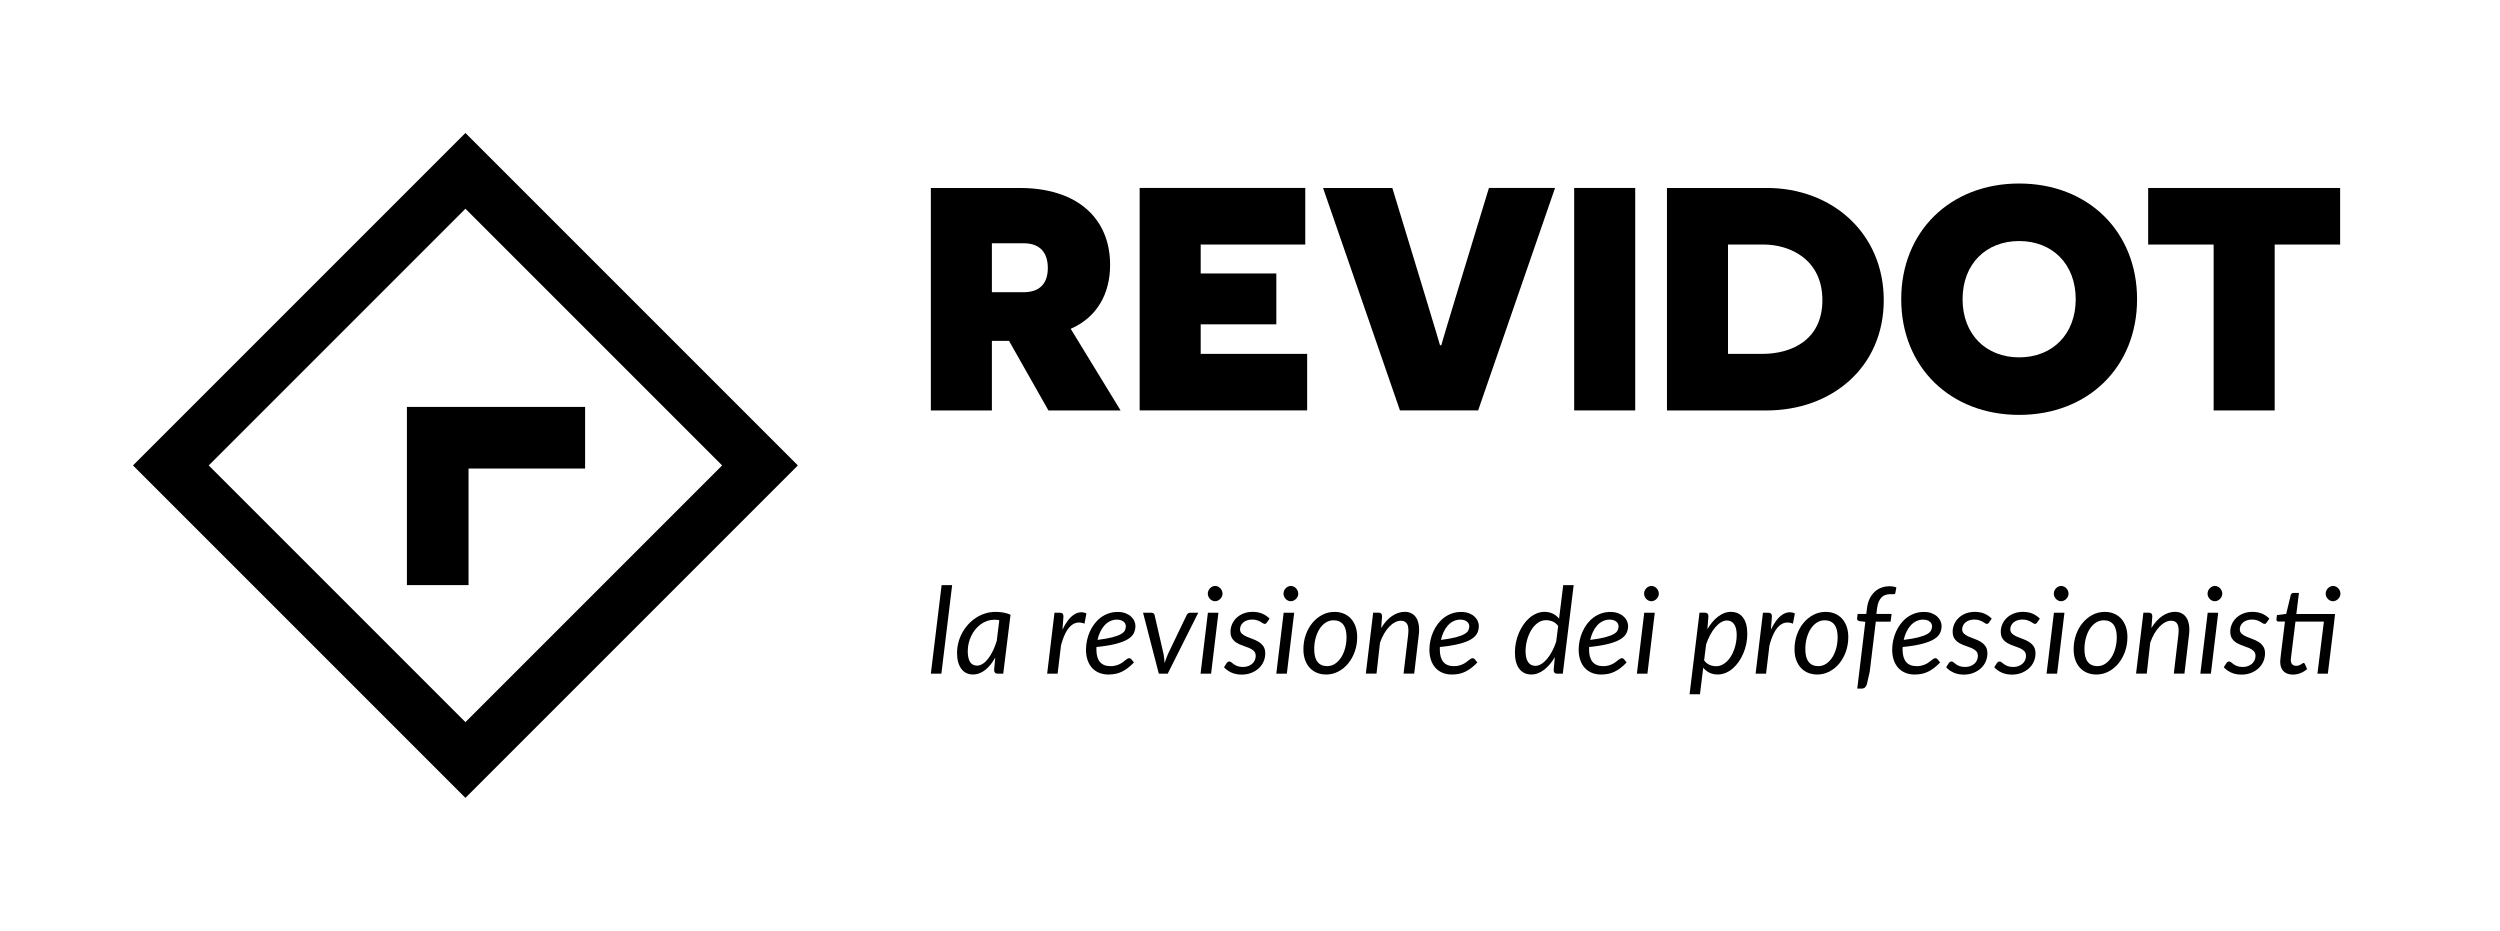 <?xml version="1.0" encoding="UTF-8"?>
<svg id="Layer_1" data-name="Layer 1" xmlns="http://www.w3.org/2000/svg" viewBox="0 0 940 350">
  <defs>
    <style>
      .cls-1 {
        stroke-width: 0px;
      }
    </style>
  </defs>
  <g>
    <path class="cls-1" d="M379.4,128.16h-6.45v26.17h-22.95v-83.65h33.46c21.51,0,33.94,11.35,33.94,28.92,0,11.11-5.14,19.84-14.82,24.02l18.76,30.71h-27.13l-14.82-26.17ZM384.9,109.87c6.21,0,9.08-3.47,9.08-9.08s-2.75-9.32-9.08-9.32h-11.95v18.4h11.95Z"/>
    <path class="cls-1" d="M428.52,70.67h62.26v21.27h-39.32v10.88h28.44v19.12h-28.44v11.11h40.03v21.27h-62.98v-83.65Z"/>
    <path class="cls-1" d="M526.39,154.33l-28.92-83.65h26.05l11.71,38.48c4.66,15.18,6.09,20.32,6.21,20.67h.48c.12-.36,1.55-5.5,6.09-20.32l11.83-38.84h24.86l-28.92,83.65h-29.4Z"/>
    <path class="cls-1" d="M591.89,70.67h22.95v83.65h-22.95v-83.65Z"/>
    <path class="cls-1" d="M664.31,70.67c24.62,0,43.98,17.09,43.98,42.19s-19.36,41.47-44.1,41.47h-37.41v-83.65h37.52ZM662.75,133.05c10.76,0,22.47-5.14,22.47-20.2s-11.83-20.91-22.23-20.91h-13.26v41.11h13.03Z"/>
    <path class="cls-1" d="M759.2,69c25.93,0,44.34,18.05,44.34,43.5s-18.4,43.5-44.34,43.5-44.34-18.05-44.34-43.5,18.4-43.5,44.34-43.5ZM759.2,134.37c12.43,0,21.27-8.6,21.27-21.87s-8.84-21.87-21.27-21.87-21.27,8.6-21.27,21.87,8.84,21.87,21.27,21.87Z"/>
    <path class="cls-1" d="M855.28,91.95v62.38h-22.95v-62.38h-24.62v-21.27h72.18v21.27h-24.62Z"/>
  </g>
  <g>
    <path class="cls-1" d="M350,253.29l4.05-33.29h3.96l-4.05,33.29h-3.96Z"/>
    <path class="cls-1" d="M374.21,247.26c-.54.96-1.13,1.84-1.75,2.62-.63.78-1.29,1.45-1.99,2-.7.55-1.44.98-2.22,1.28-.78.3-1.58.45-2.41.45-.9,0-1.73-.18-2.46-.53-.74-.35-1.37-.87-1.89-1.56-.52-.69-.92-1.53-1.21-2.53-.29-1-.43-2.15-.43-3.45s.17-2.68.51-3.97c.34-1.29.82-2.5,1.45-3.65s1.38-2.2,2.25-3.15c.87-.96,1.85-1.79,2.93-2.49,1.08-.7,2.23-1.24,3.47-1.63,1.24-.38,2.53-.58,3.89-.58.98,0,1.93.08,2.86.24.93.16,1.84.43,2.75.83l-2.74,22.15h-2.08c-.53,0-.88-.14-1.07-.41-.19-.27-.28-.6-.28-.99l.43-4.63ZM375.74,233.2c-.33-.07-.66-.12-.98-.15-.32-.02-.64-.03-.96-.03-.9,0-1.78.15-2.62.44-.84.29-1.63.7-2.37,1.23-.74.53-1.41,1.16-2.01,1.89-.6.73-1.12,1.53-1.55,2.41-.43.87-.76,1.8-1.01,2.79-.24.99-.36,2-.36,3.04,0,3.63,1.16,5.45,3.48,5.45.74,0,1.46-.23,2.17-.69.71-.46,1.38-1.1,2.02-1.92.64-.82,1.23-1.79,1.77-2.92.54-1.12,1.02-2.36,1.45-3.7l.97-7.84Z"/>
    <path class="cls-1" d="M399.48,236.77c.6-1.28,1.25-2.39,1.95-3.33.7-.94,1.44-1.68,2.2-2.22.77-.53,1.56-.86,2.37-.97.81-.11,1.64.01,2.49.37l-.72,3.87c-1.96-.78-3.69-.5-5.19.86s-2.72,3.81-3.65,7.35l-1.27,10.6h-3.93l2.76-22.92h1.99c.92,0,1.38.45,1.38,1.36l-.38,5.04Z"/>
    <path class="cls-1" d="M426.38,249.07c-.77.8-1.52,1.48-2.26,2.05-.74.57-1.49,1.04-2.25,1.41-.76.38-1.56.65-2.4.83-.84.17-1.74.26-2.7.26-1.31,0-2.49-.22-3.53-.66-1.04-.44-1.92-1.06-2.65-1.86s-1.28-1.78-1.67-2.93c-.39-1.14-.59-2.43-.59-3.84,0-1.18.12-2.35.37-3.51.25-1.17.61-2.28,1.08-3.33s1.05-2.03,1.74-2.94c.69-.9,1.47-1.68,2.35-2.34s1.85-1.17,2.92-1.55c1.06-.38,2.2-.57,3.43-.57s2.16.17,3.01.5c.84.33,1.54.75,2.08,1.27.54.51.95,1.08,1.21,1.7.26.62.4,1.21.4,1.76,0,.99-.2,1.91-.61,2.75-.41.84-1.15,1.59-2.24,2.26-1.09.67-2.58,1.26-4.48,1.75s-4.34.9-7.32,1.2c0,.17,0,.33-.01.49,0,.16-.01.32-.01.49,0,2.02.44,3.56,1.32,4.62.88,1.06,2.21,1.59,3.99,1.59.72,0,1.37-.07,1.93-.23.56-.15,1.07-.33,1.51-.55.44-.22.84-.46,1.17-.72.34-.26.65-.5.93-.72.28-.22.54-.4.78-.55s.48-.23.72-.23c.29,0,.54.13.77.38l1,1.24ZM420,232.97c-.95,0-1.82.2-2.62.59-.8.39-1.51.93-2.12,1.62-.62.69-1.15,1.49-1.58,2.42-.44.93-.78,1.93-1.02,3,2.32-.29,4.18-.61,5.58-.98,1.4-.37,2.48-.77,3.23-1.2.75-.43,1.25-.89,1.49-1.39.24-.5.36-1.02.36-1.56,0-.27-.06-.55-.18-.85-.12-.29-.31-.56-.58-.8-.26-.24-.61-.44-1.03-.6-.42-.16-.93-.24-1.54-.24Z"/>
    <path class="cls-1" d="M450.54,230.4l-11.48,22.9h-3.35l-5.92-22.9h3.25c.3,0,.54.08.72.25.18.17.3.36.36.59l3.39,14.74c.09.57.17,1.14.23,1.7.06.56.11,1.12.16,1.69.17-.56.35-1.12.54-1.67s.42-1.13.68-1.72l7.08-14.74c.12-.24.29-.44.5-.6s.45-.24.72-.24h3.12Z"/>
    <path class="cls-1" d="M458.13,230.4l-2.76,22.9h-3.96l2.76-22.9h3.96ZM459.67,223.21c0,.39-.08.76-.24,1.1-.16.34-.37.64-.63.9-.26.26-.56.47-.9.62-.34.15-.69.23-1.05.23s-.69-.08-1.02-.23c-.33-.15-.62-.36-.87-.62-.25-.26-.45-.57-.6-.9-.15-.34-.23-.7-.23-1.1s.07-.76.23-1.11c.15-.35.35-.65.61-.92.26-.26.55-.47.88-.63.33-.16.67-.24,1.02-.24s.71.07,1.05.23c.34.15.64.36.89.62s.46.57.62.93c.16.36.24.73.24,1.12Z"/>
    <path class="cls-1" d="M476.35,234.06c-.12.18-.24.31-.36.4-.12.08-.27.12-.45.12-.21,0-.44-.08-.69-.25-.25-.17-.55-.35-.9-.55-.36-.2-.79-.39-1.3-.57-.51-.17-1.13-.26-1.85-.26-.68,0-1.3.09-1.85.28-.56.19-1.04.45-1.43.78-.4.33-.71.72-.93,1.16-.22.44-.33.92-.33,1.41,0,.71.23,1.27.7,1.69.47.42,1.05.79,1.76,1.1.71.31,1.47.61,2.28.89s1.57.65,2.28,1.09c.71.44,1.3.99,1.76,1.67.47.68.7,1.56.7,2.65s-.21,2.06-.62,3.03-1.01,1.81-1.79,2.54c-.78.73-1.71,1.31-2.8,1.75-1.09.44-2.32.66-3.67.66-1.46,0-2.75-.26-3.88-.78-1.12-.52-2.04-1.19-2.75-2l.99-1.54c.14-.19.28-.35.44-.45.16-.1.37-.16.62-.16.24,0,.48.11.72.32.24.21.54.45.9.71.36.26.82.5,1.37.71.55.21,1.25.32,2.09.32.74,0,1.41-.11,2-.34.6-.23,1.1-.53,1.51-.9.41-.38.73-.82.95-1.32.22-.5.33-1.04.33-1.62,0-.77-.23-1.38-.7-1.83s-1.05-.83-1.76-1.13c-.71-.3-1.47-.58-2.28-.85-.81-.26-1.57-.6-2.28-1.02-.71-.41-1.3-.95-1.76-1.62-.47-.66-.7-1.54-.7-2.64,0-.96.19-1.9.58-2.79s.94-1.69,1.66-2.38c.72-.69,1.6-1.25,2.63-1.66,1.03-.41,2.2-.62,3.49-.62,1.37,0,2.58.23,3.63.69,1.05.46,1.95,1.08,2.7,1.86l-1.02,1.45Z"/>
    <path class="cls-1" d="M486.61,230.4l-2.76,22.9h-3.96l2.76-22.9h3.96ZM488.15,223.21c0,.39-.08.76-.24,1.1-.16.34-.37.64-.63.9-.26.26-.57.47-.91.62-.34.15-.69.23-1.05.23s-.69-.08-1.02-.23c-.33-.15-.62-.36-.87-.62-.25-.26-.45-.57-.6-.9-.15-.34-.23-.7-.23-1.1s.07-.76.23-1.11c.15-.35.35-.65.61-.92.26-.26.55-.47.88-.63.33-.16.67-.24,1.02-.24s.71.07,1.05.23.64.36.89.62.46.57.62.93c.16.36.24.73.24,1.12Z"/>
    <path class="cls-1" d="M498.59,253.61c-1.25,0-2.4-.21-3.43-.64-1.04-.43-1.94-1.05-2.69-1.86-.75-.81-1.34-1.81-1.76-2.98-.42-1.18-.63-2.52-.63-4.02,0-1.93.3-3.74.9-5.45.6-1.7,1.43-3.19,2.49-4.46s2.29-2.28,3.72-3.02c1.42-.74,2.96-1.11,4.6-1.11,1.25,0,2.4.21,3.43.64,1.04.43,1.94,1.05,2.69,1.86s1.34,1.81,1.76,2.98c.42,1.17.63,2.51.63,4,0,1.91-.3,3.72-.9,5.43-.6,1.7-1.43,3.19-2.48,4.48-1.05,1.28-2.29,2.29-3.72,3.04s-2.97,1.12-4.61,1.12ZM498.98,250.47c1.1,0,2.1-.3,3-.9.9-.6,1.66-1.41,2.31-2.41.64-1,1.13-2.16,1.48-3.47.35-1.31.52-2.68.52-4.11,0-2.11-.42-3.7-1.25-4.76-.84-1.06-2.04-1.59-3.6-1.59-1.12,0-2.12.3-3.02.89-.9.6-1.66,1.39-2.29,2.38s-1.12,2.15-1.47,3.46-.52,2.68-.52,4.11c0,2.11.41,3.7,1.24,4.78.83,1.08,2.03,1.62,3.62,1.62Z"/>
    <path class="cls-1" d="M519.3,236.18c1.22-2.02,2.6-3.54,4.14-4.58,1.54-1.03,3.12-1.55,4.75-1.55.96,0,1.81.19,2.54.58.73.38,1.33.95,1.79,1.68s.77,1.65.94,2.72c.17,1.08.17,2.3,0,3.67l-1.72,14.58h-4l1.72-14.58c.21-1.81.1-3.15-.34-4.01-.44-.87-1.24-1.3-2.42-1.3-.72,0-1.46.2-2.2.59-.75.39-1.47.95-2.16,1.67-.69.72-1.34,1.59-1.93,2.61-.6,1.02-1.1,2.15-1.53,3.4l-1.31,11.62h-4.02l2.76-22.92h1.99c.91,0,1.36.45,1.36,1.36l-.34,4.45Z"/>
    <path class="cls-1" d="M555.51,249.07c-.77.8-1.52,1.48-2.26,2.05s-1.49,1.04-2.25,1.41c-.76.38-1.56.65-2.4.83-.84.17-1.74.26-2.7.26-1.31,0-2.49-.22-3.53-.66-1.04-.44-1.92-1.06-2.65-1.86-.72-.81-1.28-1.78-1.67-2.93s-.59-2.43-.59-3.84c0-1.18.12-2.35.37-3.51.25-1.17.61-2.28,1.08-3.33.48-1.05,1.05-2.03,1.74-2.94.69-.9,1.47-1.68,2.35-2.34.88-.66,1.85-1.17,2.92-1.55,1.06-.38,2.2-.57,3.42-.57s2.16.17,3.01.5c.84.33,1.54.75,2.08,1.27.54.51.95,1.08,1.21,1.7.26.62.4,1.21.4,1.76,0,.99-.2,1.91-.61,2.75-.41.84-1.15,1.59-2.24,2.26-1.08.67-2.58,1.26-4.48,1.75s-4.34.9-7.32,1.2c0,.17,0,.33-.01.49s-.01.32-.01.49c0,2.02.44,3.56,1.32,4.62.88,1.06,2.21,1.59,3.99,1.59.72,0,1.37-.07,1.93-.23s1.07-.33,1.51-.55.84-.46,1.18-.72c.34-.26.65-.5.93-.72.28-.22.54-.4.78-.55.24-.15.48-.23.72-.23.29,0,.54.13.77.38l1,1.24ZM549.13,232.97c-.95,0-1.82.2-2.62.59-.8.39-1.51.93-2.12,1.62-.62.69-1.14,1.49-1.58,2.42-.44.93-.78,1.93-1.02,3,2.32-.29,4.18-.61,5.58-.98,1.4-.37,2.48-.77,3.23-1.2.75-.43,1.25-.89,1.49-1.39.24-.5.36-1.02.36-1.56,0-.27-.06-.55-.18-.85-.12-.29-.31-.56-.58-.8-.26-.24-.61-.44-1.03-.6-.42-.16-.93-.24-1.54-.24Z"/>
    <path class="cls-1" d="M591.7,220l-4.09,33.29h-2.1c-.53,0-.88-.14-1.06-.41-.18-.27-.27-.6-.27-.99l.43-4.81c-.57.99-1.2,1.89-1.88,2.69-.68.8-1.39,1.48-2.14,2.06-.75.57-1.52,1.01-2.33,1.32s-1.62.46-2.45.46c-1.96,0-3.48-.71-4.57-2.14-1.08-1.42-1.63-3.49-1.63-6.2,0-1.24.13-2.47.38-3.71.26-1.24.62-2.42,1.1-3.55.48-1.13,1.05-2.18,1.72-3.15.67-.97,1.42-1.81,2.25-2.52.83-.71,1.72-1.27,2.68-1.67.96-.41,1.96-.61,3.02-.61,1.13,0,2.16.22,3.09.67.93.45,1.71,1.07,2.36,1.89l1.56-12.61h3.93ZM585.86,235.39c-.57-.81-1.26-1.38-2.07-1.71-.81-.32-1.62-.49-2.45-.49-1.19,0-2.26.35-3.21,1.06-.95.71-1.76,1.62-2.43,2.75-.67,1.12-1.19,2.38-1.55,3.76-.36,1.39-.54,2.75-.54,4.09,0,1.79.32,3.16.96,4.1.64.94,1.56,1.41,2.75,1.41.72,0,1.45-.23,2.19-.68s1.45-1.08,2.14-1.89c.69-.81,1.33-1.76,1.92-2.86.6-1.1,1.11-2.31,1.55-3.62l.75-5.94Z"/>
    <path class="cls-1" d="M611.63,249.07c-.77.8-1.52,1.48-2.26,2.05s-1.49,1.04-2.25,1.41c-.76.38-1.56.65-2.4.83-.84.17-1.74.26-2.7.26-1.31,0-2.49-.22-3.53-.66-1.04-.44-1.92-1.06-2.65-1.86-.72-.81-1.28-1.78-1.67-2.93s-.59-2.43-.59-3.84c0-1.18.12-2.35.37-3.51.25-1.17.61-2.28,1.08-3.33.48-1.05,1.05-2.03,1.74-2.94.69-.9,1.47-1.68,2.35-2.34.88-.66,1.85-1.17,2.92-1.55,1.06-.38,2.2-.57,3.42-.57s2.16.17,3.01.5c.84.33,1.54.75,2.08,1.27.54.51.95,1.08,1.21,1.7.26.62.4,1.21.4,1.76,0,.99-.2,1.91-.61,2.75-.41.84-1.15,1.59-2.24,2.26-1.08.67-2.58,1.26-4.48,1.75s-4.34.9-7.32,1.2c0,.17,0,.33-.01.49s-.01.32-.01.49c0,2.02.44,3.56,1.32,4.62.88,1.06,2.21,1.59,3.99,1.59.72,0,1.37-.07,1.93-.23s1.07-.33,1.51-.55.84-.46,1.18-.72c.34-.26.65-.5.93-.72.28-.22.54-.4.78-.55.24-.15.48-.23.72-.23.29,0,.54.13.77.38l1,1.24ZM605.26,232.97c-.95,0-1.82.2-2.62.59-.8.39-1.51.93-2.12,1.62-.62.69-1.14,1.49-1.58,2.42-.44.93-.78,1.93-1.02,3,2.32-.29,4.18-.61,5.58-.98,1.4-.37,2.48-.77,3.23-1.2.75-.43,1.25-.89,1.49-1.39.24-.5.36-1.02.36-1.56,0-.27-.06-.55-.18-.85-.12-.29-.31-.56-.58-.8-.26-.24-.61-.44-1.03-.6-.42-.16-.93-.24-1.54-.24Z"/>
    <path class="cls-1" d="M622.19,230.4l-2.76,22.9h-3.96l2.76-22.9h3.96ZM623.72,223.21c0,.39-.08.76-.24,1.1-.16.34-.37.64-.63.9-.26.26-.57.47-.9.62-.34.15-.69.23-1.05.23s-.69-.08-1.02-.23c-.33-.15-.62-.36-.87-.62s-.45-.57-.6-.9c-.15-.34-.23-.7-.23-1.1s.08-.76.23-1.11c.15-.35.35-.65.61-.92.26-.26.55-.47.88-.63s.67-.24,1.02-.24.71.07,1.05.23c.34.15.64.36.89.62.26.26.46.57.62.93.16.36.24.73.24,1.12Z"/>
    <path class="cls-1" d="M641.96,236.61c.57-1,1.2-1.9,1.88-2.7.68-.81,1.39-1.5,2.15-2.07.75-.57,1.53-1.01,2.34-1.32.81-.31,1.63-.46,2.48-.46,1.96,0,3.48.71,4.55,2.12,1.08,1.42,1.62,3.49,1.62,6.22,0,1.24-.13,2.47-.38,3.71-.26,1.24-.62,2.41-1.1,3.54-.48,1.12-1.05,2.17-1.72,3.14-.67.97-1.42,1.82-2.24,2.53-.82.72-1.71,1.28-2.68,1.68s-1.97.61-3.03.61c-1.13,0-2.15-.22-3.07-.67s-1.7-1.07-2.35-1.89l-1.22,9.99h-3.91l3.73-30.67h1.99c.9,0,1.36.45,1.36,1.36l-.38,4.88ZM640.74,248.28c.57.8,1.26,1.37,2.06,1.71.8.34,1.61.51,2.44.51.78,0,1.52-.17,2.22-.5.69-.33,1.33-.78,1.9-1.34s1.09-1.23,1.54-1.99c.45-.76.83-1.57,1.14-2.44s.55-1.76.71-2.69c.17-.93.25-1.84.25-2.75,0-1.79-.32-3.16-.97-4.09-.65-.93-1.56-1.4-2.73-1.4-.72,0-1.45.22-2.19.67-.74.45-1.45,1.07-2.14,1.86-.69.8-1.33,1.75-1.92,2.85-.6,1.1-1.11,2.31-1.55,3.62l-.75,5.99Z"/>
    <path class="cls-1" d="M665.86,236.77c.6-1.28,1.25-2.39,1.95-3.33.7-.94,1.44-1.68,2.2-2.22.77-.53,1.56-.86,2.37-.97.81-.11,1.64.01,2.49.37l-.72,3.87c-1.96-.78-3.69-.5-5.19.86s-2.72,3.81-3.65,7.35l-1.27,10.6h-3.93l2.76-22.92h1.99c.92,0,1.38.45,1.38,1.36l-.38,5.04Z"/>
    <path class="cls-1" d="M683.26,253.61c-1.25,0-2.4-.21-3.44-.64-1.04-.43-1.94-1.05-2.69-1.86-.75-.81-1.34-1.81-1.76-2.98-.42-1.18-.63-2.52-.63-4.02,0-1.93.3-3.74.9-5.45.6-1.7,1.43-3.19,2.49-4.46s2.29-2.28,3.72-3.02c1.42-.74,2.96-1.11,4.6-1.11,1.25,0,2.4.21,3.43.64,1.04.43,1.94,1.05,2.69,1.86s1.34,1.81,1.76,2.98c.42,1.17.63,2.51.63,4,0,1.91-.3,3.72-.9,5.43-.6,1.7-1.43,3.19-2.48,4.48-1.05,1.28-2.29,2.29-3.72,3.04s-2.97,1.12-4.61,1.12ZM683.64,250.47c1.1,0,2.1-.3,3-.9.9-.6,1.66-1.41,2.31-2.41.64-1,1.13-2.16,1.48-3.47.35-1.31.52-2.68.52-4.11,0-2.11-.42-3.7-1.25-4.76-.84-1.06-2.04-1.59-3.6-1.59-1.12,0-2.12.3-3.02.89-.9.6-1.66,1.39-2.29,2.38-.63.99-1.12,2.15-1.47,3.46s-.52,2.68-.52,4.11c0,2.11.41,3.7,1.24,4.78.83,1.08,2.03,1.62,3.62,1.62Z"/>
    <path class="cls-1" d="M705.3,233.74l-2.28,18.81-1.06,4.68c-.17.54-.41.96-.73,1.25-.32.29-.77.44-1.34.44h-1.56l3.03-25.11-2.26-.29c-.27-.07-.49-.19-.64-.34s-.22-.38-.19-.7l.2-1.63h3.25l.27-2.22c.17-1.31.49-2.48.98-3.49s1.11-1.88,1.85-2.58c.75-.7,1.6-1.23,2.55-1.59.96-.36,1.99-.54,3.11-.54.92,0,1.77.15,2.55.45l-.38,2.08c-.06.3-.26.45-.61.45h-1.31c-.65,0-1.25.1-1.8.28s-1.04.49-1.46.92c-.42.42-.78.97-1.07,1.65-.29.68-.5,1.51-.62,2.49l-.25,2.1h5.72l-.38,2.89h-5.56Z"/>
    <path class="cls-1" d="M729.51,249.07c-.77.8-1.52,1.48-2.26,2.05s-1.49,1.04-2.25,1.41c-.76.38-1.56.65-2.4.83-.84.17-1.74.26-2.7.26-1.31,0-2.49-.22-3.53-.66-1.04-.44-1.92-1.06-2.65-1.86-.72-.81-1.28-1.78-1.67-2.93s-.59-2.43-.59-3.84c0-1.18.12-2.35.37-3.51.25-1.17.61-2.28,1.08-3.33.48-1.05,1.05-2.03,1.74-2.94.69-.9,1.47-1.68,2.35-2.34.88-.66,1.85-1.17,2.92-1.55,1.06-.38,2.2-.57,3.42-.57s2.16.17,3.01.5c.84.33,1.54.75,2.08,1.27.54.51.95,1.08,1.21,1.7.26.62.4,1.21.4,1.76,0,.99-.2,1.91-.61,2.75-.41.84-1.15,1.59-2.24,2.26-1.08.67-2.58,1.26-4.48,1.75s-4.34.9-7.32,1.2c0,.17,0,.33-.01.49s-.01.32-.01.49c0,2.02.44,3.56,1.32,4.62.88,1.06,2.21,1.59,3.99,1.59.72,0,1.37-.07,1.93-.23s1.07-.33,1.51-.55.84-.46,1.18-.72c.34-.26.65-.5.93-.72.28-.22.54-.4.78-.55.24-.15.48-.23.72-.23.29,0,.54.13.77.38l1,1.24ZM723.13,232.97c-.95,0-1.82.2-2.62.59-.8.39-1.51.93-2.12,1.62-.62.69-1.14,1.49-1.58,2.42-.44.93-.78,1.93-1.02,3,2.32-.29,4.18-.61,5.58-.98,1.4-.37,2.48-.77,3.23-1.2.75-.43,1.25-.89,1.49-1.39.24-.5.36-1.02.36-1.56,0-.27-.06-.55-.18-.85-.12-.29-.31-.56-.58-.8-.26-.24-.61-.44-1.03-.6-.42-.16-.93-.24-1.54-.24Z"/>
    <path class="cls-1" d="M747.88,234.06c-.12.18-.24.31-.36.4-.12.08-.27.12-.45.12-.21,0-.44-.08-.69-.25s-.55-.35-.9-.55c-.35-.2-.79-.39-1.3-.57-.51-.17-1.13-.26-1.85-.26-.68,0-1.3.09-1.85.28-.56.19-1.04.45-1.44.78-.4.33-.71.72-.93,1.16-.22.44-.33.92-.33,1.41,0,.71.23,1.27.7,1.69.47.42,1.05.79,1.76,1.1s1.47.61,2.28.89,1.57.65,2.28,1.09c.71.44,1.3.99,1.76,1.67.47.68.7,1.56.7,2.65s-.21,2.06-.62,3.03-1.01,1.81-1.79,2.54c-.78.73-1.71,1.31-2.8,1.75-1.09.44-2.32.66-3.67.66-1.46,0-2.75-.26-3.88-.78-1.12-.52-2.04-1.19-2.75-2l1-1.54c.14-.19.28-.35.44-.45.16-.1.37-.16.62-.16.24,0,.48.11.72.32.24.21.54.45.9.71.36.26.82.5,1.37.71s1.25.32,2.09.32c.74,0,1.41-.11,2-.34.6-.23,1.1-.53,1.51-.9.41-.38.73-.82.95-1.32.22-.5.33-1.04.33-1.62,0-.77-.23-1.38-.7-1.83-.47-.45-1.05-.83-1.76-1.13-.71-.3-1.47-.58-2.28-.85-.81-.26-1.57-.6-2.28-1.02-.71-.41-1.3-.95-1.76-1.62-.47-.66-.7-1.54-.7-2.64,0-.96.19-1.9.58-2.79.38-.9.94-1.69,1.66-2.38.72-.69,1.6-1.25,2.63-1.66,1.03-.41,2.2-.62,3.49-.62,1.37,0,2.58.23,3.63.69,1.05.46,1.95,1.08,2.7,1.86l-1.02,1.45Z"/>
    <path class="cls-1" d="M765.97,234.06c-.12.18-.24.31-.36.4-.12.08-.27.12-.45.12-.21,0-.44-.08-.69-.25s-.55-.35-.9-.55c-.35-.2-.79-.39-1.3-.57-.51-.17-1.13-.26-1.85-.26-.68,0-1.3.09-1.85.28-.56.19-1.04.45-1.44.78-.4.33-.71.72-.93,1.16-.22.44-.33.92-.33,1.41,0,.71.23,1.27.7,1.69.47.42,1.05.79,1.76,1.1s1.47.61,2.28.89,1.57.65,2.28,1.09c.71.44,1.3.99,1.76,1.67.47.68.7,1.56.7,2.65s-.21,2.06-.62,3.03-1.01,1.81-1.79,2.54c-.78.73-1.71,1.31-2.8,1.75-1.09.44-2.32.66-3.67.66-1.46,0-2.75-.26-3.88-.78-1.12-.52-2.04-1.19-2.75-2l1-1.54c.14-.19.28-.35.44-.45.16-.1.37-.16.62-.16.24,0,.48.11.72.32.24.21.54.45.9.71.36.26.82.5,1.37.71s1.25.32,2.09.32c.74,0,1.41-.11,2-.34.6-.23,1.1-.53,1.51-.9.41-.38.73-.82.95-1.32.22-.5.33-1.04.33-1.62,0-.77-.23-1.38-.7-1.83-.47-.45-1.05-.83-1.76-1.13-.71-.3-1.47-.58-2.28-.85-.81-.26-1.57-.6-2.28-1.02-.71-.41-1.3-.95-1.76-1.62-.47-.66-.7-1.54-.7-2.64,0-.96.19-1.9.58-2.79.38-.9.94-1.69,1.66-2.38.72-.69,1.6-1.25,2.63-1.66,1.03-.41,2.2-.62,3.49-.62,1.37,0,2.58.23,3.63.69,1.05.46,1.95,1.08,2.7,1.86l-1.02,1.45Z"/>
    <path class="cls-1" d="M776.23,230.4l-2.76,22.9h-3.96l2.76-22.9h3.96ZM777.77,223.21c0,.39-.08.76-.24,1.1-.16.34-.37.64-.63.9-.26.26-.57.47-.9.62-.34.15-.69.23-1.05.23s-.69-.08-1.02-.23c-.33-.15-.62-.36-.87-.62s-.45-.57-.6-.9c-.15-.34-.23-.7-.23-1.1s.08-.76.23-1.11c.15-.35.35-.65.61-.92.26-.26.55-.47.88-.63s.67-.24,1.02-.24.71.07,1.05.23c.34.15.64.36.89.62.26.26.46.57.62.93.16.36.24.73.24,1.12Z"/>
    <path class="cls-1" d="M788.21,253.61c-1.25,0-2.4-.21-3.44-.64-1.04-.43-1.94-1.05-2.69-1.86-.75-.81-1.34-1.81-1.76-2.98-.42-1.18-.63-2.52-.63-4.02,0-1.93.3-3.74.9-5.45.6-1.7,1.43-3.19,2.49-4.46s2.29-2.28,3.72-3.02c1.42-.74,2.96-1.11,4.6-1.11,1.25,0,2.4.21,3.43.64,1.04.43,1.94,1.05,2.69,1.86s1.34,1.81,1.76,2.98c.42,1.17.63,2.51.63,4,0,1.91-.3,3.72-.9,5.43-.6,1.7-1.43,3.19-2.48,4.48-1.05,1.28-2.29,2.29-3.72,3.04s-2.97,1.12-4.61,1.12ZM788.59,250.47c1.1,0,2.1-.3,3-.9.9-.6,1.66-1.41,2.31-2.41.64-1,1.13-2.16,1.48-3.47.35-1.31.52-2.68.52-4.11,0-2.11-.42-3.7-1.25-4.76-.84-1.06-2.04-1.59-3.6-1.59-1.12,0-2.12.3-3.02.89-.9.6-1.66,1.39-2.29,2.38-.63.99-1.12,2.15-1.47,3.46s-.52,2.68-.52,4.11c0,2.11.41,3.7,1.24,4.78.83,1.08,2.03,1.62,3.62,1.62Z"/>
    <path class="cls-1" d="M808.91,236.18c1.22-2.02,2.6-3.54,4.14-4.58,1.54-1.03,3.12-1.55,4.75-1.55.96,0,1.81.19,2.54.58.73.38,1.33.95,1.79,1.68s.77,1.65.94,2.72c.17,1.08.17,2.3,0,3.67l-1.72,14.58h-4l1.72-14.58c.21-1.81.1-3.15-.34-4.01-.44-.87-1.24-1.3-2.42-1.3-.72,0-1.46.2-2.2.59-.75.39-1.47.95-2.16,1.67-.69.72-1.34,1.59-1.93,2.61-.6,1.02-1.1,2.15-1.53,3.4l-1.31,11.62h-4.02l2.76-22.92h1.99c.91,0,1.36.45,1.36,1.36l-.34,4.45Z"/>
    <path class="cls-1" d="M834.05,230.4l-2.76,22.9h-3.96l2.76-22.9h3.96ZM835.58,223.21c0,.39-.08.76-.24,1.1-.16.34-.37.64-.63.9-.26.26-.57.47-.9.62-.34.15-.69.23-1.05.23s-.69-.08-1.02-.23c-.33-.15-.62-.36-.87-.62s-.45-.57-.6-.9c-.15-.34-.23-.7-.23-1.1s.08-.76.23-1.11c.15-.35.35-.65.61-.92.26-.26.55-.47.88-.63s.67-.24,1.02-.24.71.07,1.05.23c.34.15.64.36.89.62.26.26.46.57.62.93.16.36.24.73.24,1.12Z"/>
    <path class="cls-1" d="M852.27,234.06c-.12.18-.24.31-.36.4-.12.08-.27.12-.45.12-.21,0-.44-.08-.69-.25s-.55-.35-.9-.55c-.35-.2-.79-.39-1.3-.57-.51-.17-1.13-.26-1.85-.26-.68,0-1.3.09-1.85.28-.56.19-1.04.45-1.44.78-.4.33-.71.72-.93,1.16-.22.44-.33.92-.33,1.41,0,.71.23,1.27.7,1.69.47.42,1.05.79,1.76,1.1s1.47.61,2.28.89,1.57.65,2.28,1.09c.71.44,1.3.99,1.76,1.67.47.68.7,1.56.7,2.65s-.21,2.06-.62,3.03-1.01,1.81-1.79,2.54c-.78.73-1.71,1.31-2.8,1.75-1.09.44-2.32.66-3.67.66-1.46,0-2.75-.26-3.88-.78-1.12-.52-2.04-1.19-2.75-2l1-1.54c.14-.19.28-.35.44-.45.16-.1.37-.16.62-.16.24,0,.48.11.72.32.24.21.54.45.9.71.36.26.82.5,1.37.71s1.25.32,2.09.32c.74,0,1.41-.11,2-.34.6-.23,1.1-.53,1.51-.9.41-.38.73-.82.95-1.32.22-.5.33-1.04.33-1.62,0-.77-.23-1.38-.7-1.83-.47-.45-1.05-.83-1.76-1.13-.71-.3-1.47-.58-2.28-.85-.81-.26-1.57-.6-2.28-1.02-.71-.41-1.3-.95-1.76-1.62-.47-.66-.7-1.54-.7-2.64,0-.96.19-1.9.58-2.79.38-.9.94-1.69,1.66-2.38.72-.69,1.6-1.25,2.63-1.66,1.03-.41,2.2-.62,3.49-.62,1.37,0,2.58.23,3.63.69,1.05.46,1.95,1.08,2.7,1.86l-1.02,1.45Z"/>
    <path class="cls-1" d="M877.67,233.72l-2.4,19.57h-3.91l2.42-19.57h-10.69l-1.4,11.3c-.08.62-.14,1.12-.18,1.49-.05.38-.08.68-.1.9-.02.23-.04.38-.05.48s-.01.16-.01.2c0,.77.18,1.34.54,1.71.36.37.85.55,1.47.55.39,0,.74-.06,1.04-.17.3-.11.56-.24.78-.37.22-.14.4-.26.55-.37.15-.11.29-.17.41-.17s.21.03.28.09c.07.06.14.16.21.29l.84,1.92c-.72.65-1.56,1.16-2.5,1.53-.94.37-1.89.55-2.84.55-1.46,0-2.62-.4-3.46-1.2s-1.28-1.96-1.31-3.48c0-.09,0-.21.01-.35,0-.14.02-.35.05-.62.02-.27.06-.63.1-1.06s.11-1.01.2-1.72l1.42-11.51h-2.49c-.23,0-.41-.07-.54-.23-.14-.15-.19-.37-.16-.66l.18-1.54,3.48-.45,1.72-7.12c.08-.23.19-.41.35-.55.16-.14.36-.21.6-.21h2.12l-.97,7.91h14.56l-.34,2.85ZM880,223.21c0,.39-.08.76-.24,1.1-.16.34-.37.64-.63.9s-.57.47-.9.62c-.34.15-.69.23-1.05.23s-.69-.08-1.02-.23c-.33-.15-.62-.36-.87-.62s-.45-.57-.6-.9c-.15-.34-.23-.7-.23-1.1s.08-.76.23-1.11c.15-.35.35-.65.61-.92.26-.26.55-.47.88-.63.33-.16.67-.24,1.02-.24s.71.07,1.05.23c.34.15.64.36.89.62s.46.57.62.93c.16.36.24.73.24,1.12Z"/>
  </g>
  <g>
    <path class="cls-1" d="M175,300l-125-125,125-125,125,125-125,125ZM78.48,175l96.52,96.52,96.52-96.52-96.52-96.52-96.52,96.52Z"/>
    <polygon class="cls-1" points="176.17 220 153 220 153 153 220 153 220 176.17 176.17 176.17 176.17 220"/>
  </g>
</svg>